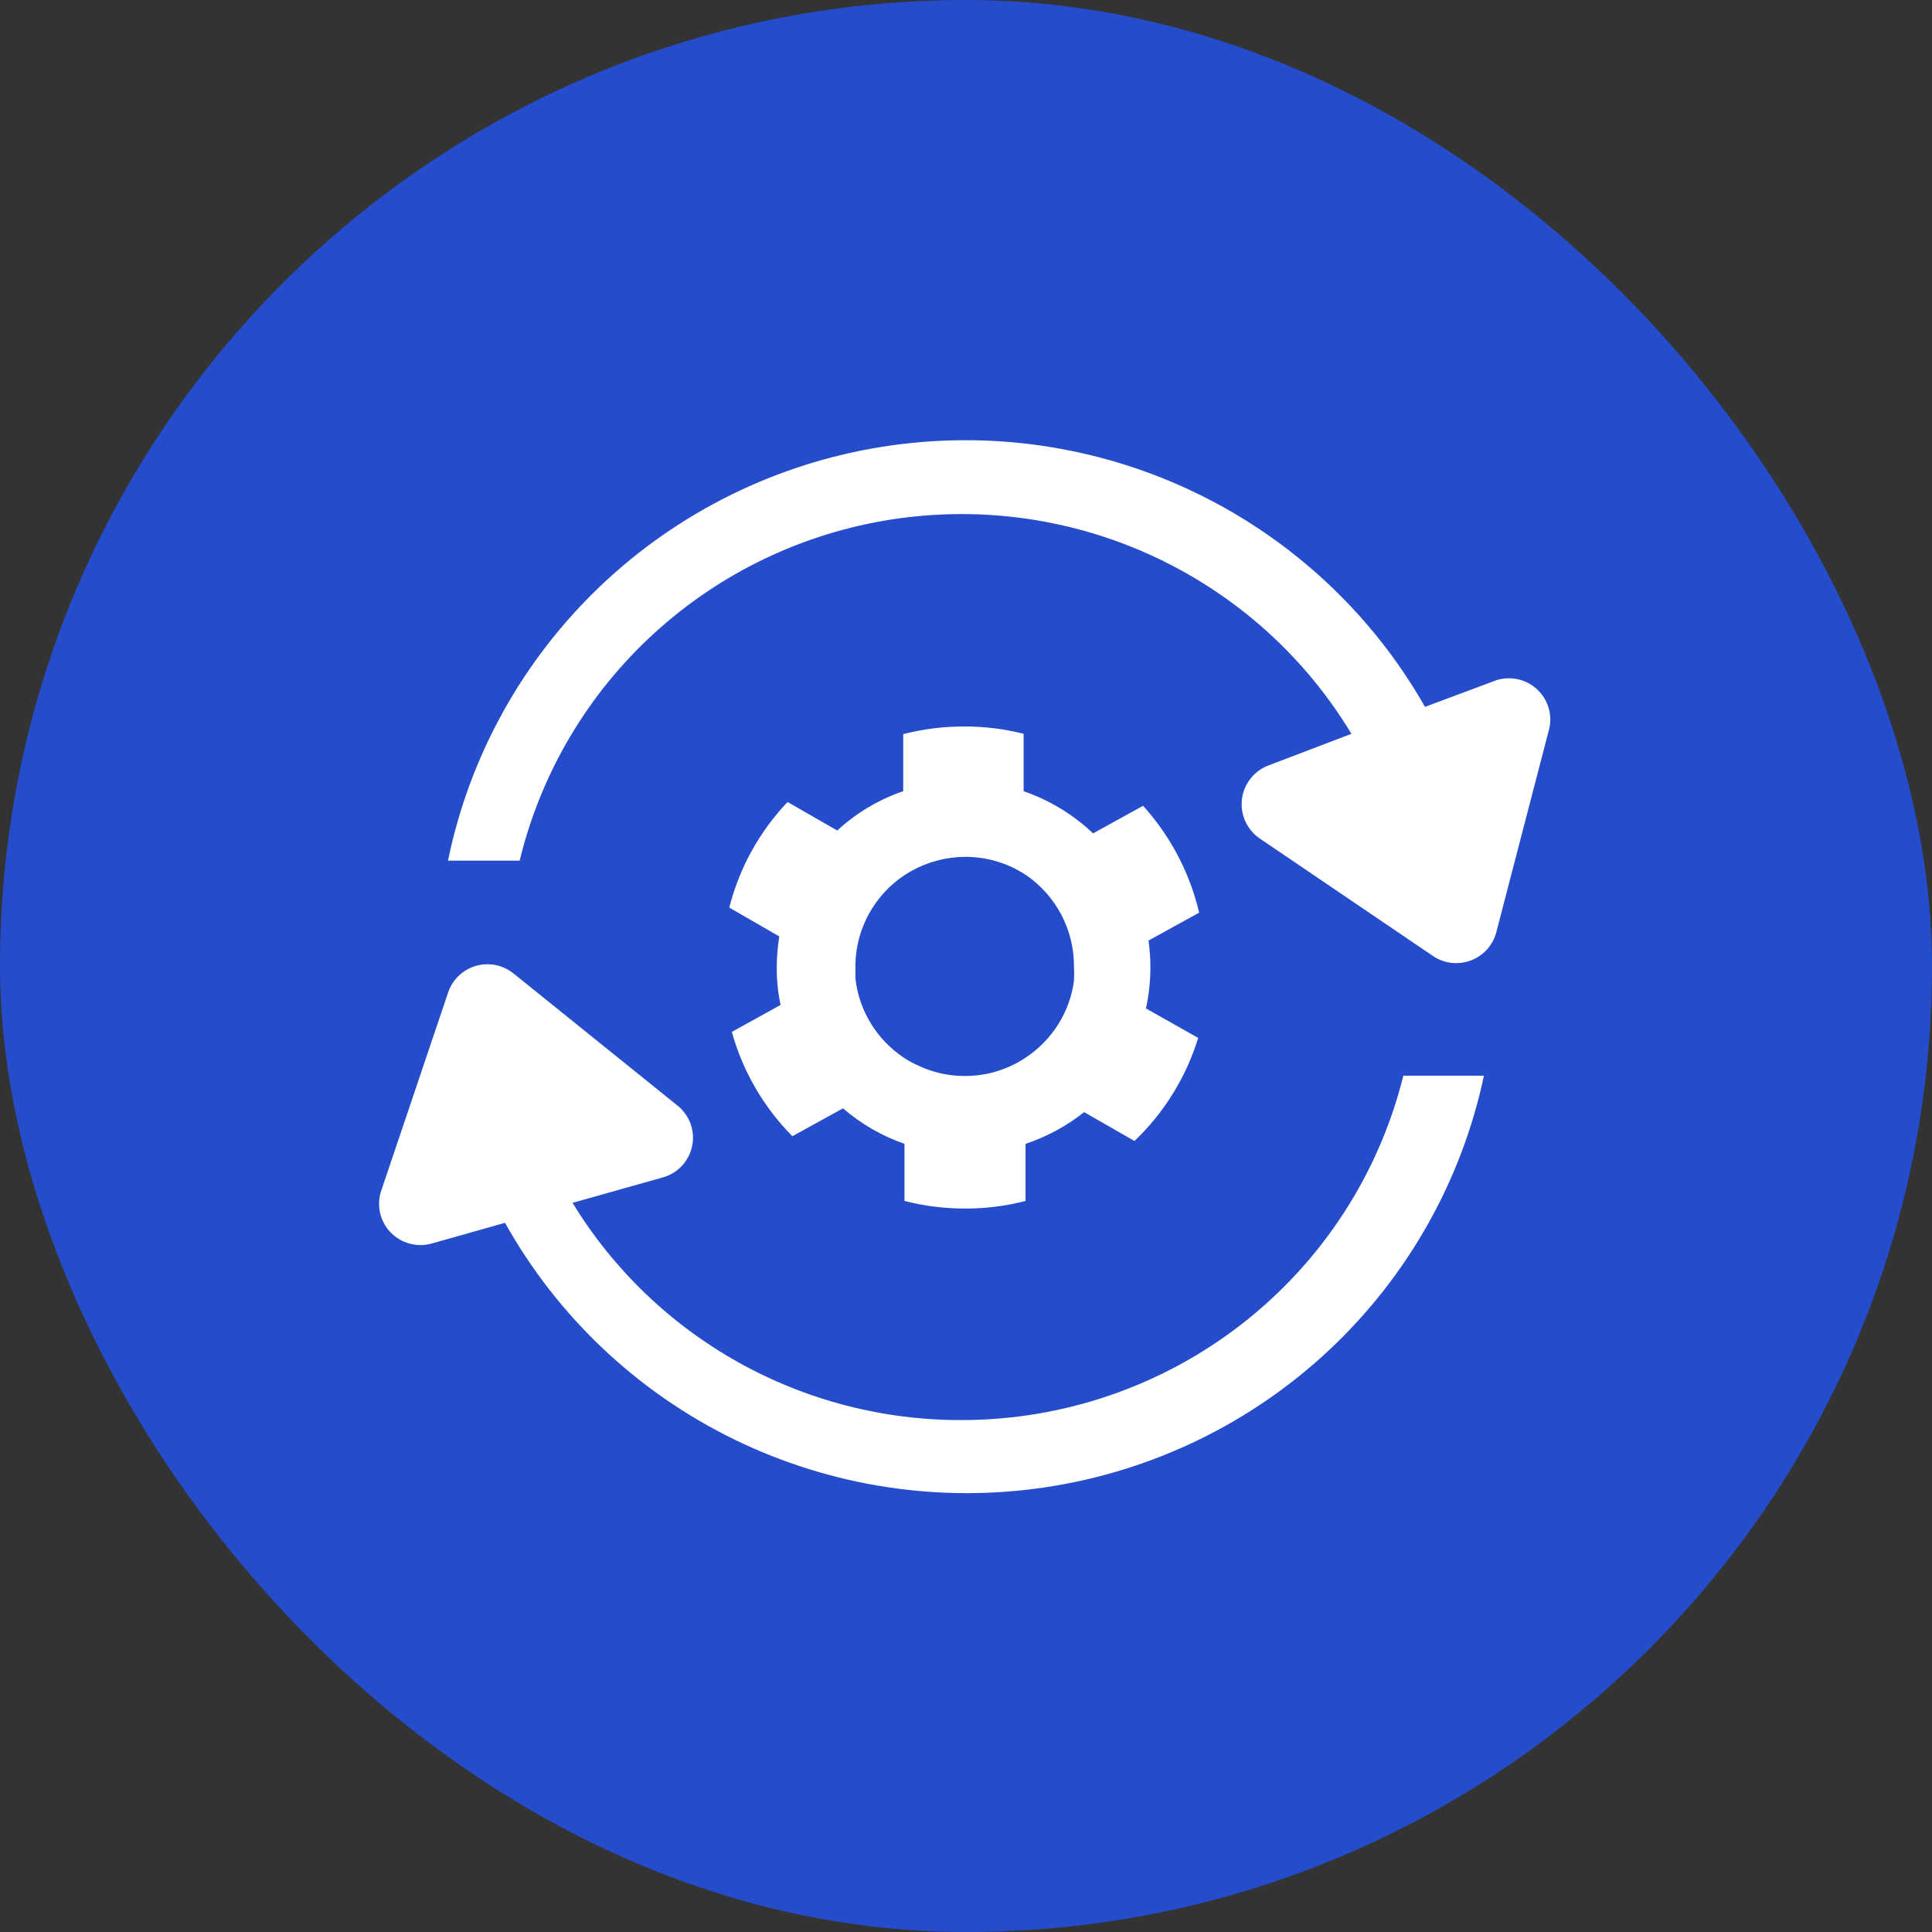 <svg width="158" height="158" viewBox="0 0 158 158" fill="none" xmlns="http://www.w3.org/2000/svg">
<rect x="0" y="0" width="158" height="158" fill="#333333" stroke="none"/>
<rect width="158" height="158" rx="79" fill="#254CCB"/>
<path d="M78.658 116.134C72.264 116.155 65.972 114.53 60.395 111.418C54.817 108.305 50.142 103.81 46.823 98.368L54.196 96.293C54.797 96.127 55.341 95.798 55.766 95.343C56.191 94.888 56.482 94.325 56.606 93.715C56.73 93.106 56.683 92.475 56.469 91.891C56.255 91.307 55.883 90.793 55.394 90.406L42.004 79.617C41.582 79.274 41.083 79.038 40.55 78.928C40.016 78.818 39.464 78.837 38.94 78.985C38.416 79.132 37.935 79.404 37.539 79.776C37.143 80.148 36.842 80.609 36.663 81.122L31.192 97.331C30.985 97.916 30.945 98.546 31.074 99.153C31.204 99.759 31.499 100.318 31.927 100.769C32.355 101.219 32.9 101.543 33.501 101.705C34.102 101.868 34.737 101.862 35.335 101.688L41.3 100.002C45.581 107.662 52.11 113.838 60.012 117.702C67.915 121.567 76.815 122.937 85.521 121.628C94.228 120.32 102.325 116.395 108.729 110.38C115.133 104.364 119.539 96.545 121.357 87.969H114.766C112.775 96.005 108.136 103.146 101.592 108.251C95.047 113.356 86.973 116.131 78.658 116.134Z" fill="white"/>
<path d="M122.373 55.628L116.537 57.806C112.203 50.189 105.636 44.07 97.715 40.267C89.793 36.465 80.894 35.16 72.208 36.528C63.522 37.895 55.462 41.87 49.106 47.92C42.749 53.97 38.399 61.807 36.637 70.385H42.499C44.227 63.242 48.051 56.773 53.485 51.801C58.919 46.83 65.716 43.581 73.011 42.468C80.306 41.356 87.769 42.43 94.448 45.554C101.128 48.678 106.723 53.711 110.519 60.011L103.72 62.604C103.141 62.827 102.635 63.203 102.255 63.692C101.875 64.18 101.636 64.762 101.564 65.376C101.492 65.989 101.589 66.611 101.845 67.174C102.101 67.736 102.506 68.219 103.017 68.569L117.163 78.165C117.612 78.475 118.131 78.672 118.673 78.739C119.216 78.805 119.767 78.741 120.279 78.549C120.791 78.358 121.249 78.047 121.613 77.641C121.978 77.235 122.239 76.748 122.373 76.22L126.697 59.596C126.831 59.016 126.808 58.412 126.632 57.844C126.455 57.276 126.131 56.765 125.692 56.362C125.253 55.959 124.715 55.679 124.132 55.55C123.549 55.421 122.942 55.448 122.373 55.628Z" fill="white"/>
<path d="M78.815 59.414C77.145 59.41 75.481 59.619 73.865 60.037V64.705C71.861 65.389 70.024 66.485 68.472 67.921L64.408 65.587C62.103 68.012 60.461 70.985 59.641 74.223L63.731 76.583C63.592 77.441 63.522 78.308 63.522 79.177C63.519 80.188 63.624 81.196 63.835 82.185L59.849 84.389C60.744 87.606 62.447 90.543 64.799 92.922L68.941 90.64C70.417 91.916 72.123 92.902 73.969 93.544V98.213C75.585 98.63 77.249 98.839 78.919 98.835C80.589 98.843 82.253 98.633 83.869 98.213V93.544C85.607 92.966 87.229 92.088 88.662 90.951L92.778 93.311C95.209 90.99 97.002 88.088 97.989 84.882L93.716 82.47C93.956 81.371 94.078 80.249 94.081 79.125C94.081 78.387 94.029 77.65 93.925 76.92L98.067 74.638C97.303 71.386 95.725 68.38 93.482 65.898L89.392 68.154C87.769 66.612 85.832 65.436 83.712 64.705V60.011C82.112 59.603 80.466 59.403 78.815 59.414ZM87.829 79.047C87.854 79.444 87.854 79.843 87.829 80.24C87.653 81.508 87.206 82.725 86.518 83.808C85.831 84.89 84.918 85.814 83.843 86.516C83.423 86.798 82.978 87.041 82.514 87.242C81.374 87.745 80.14 88.001 78.893 87.994C77.596 87.999 76.314 87.716 75.141 87.164C74.723 86.984 74.322 86.767 73.943 86.516C72.844 85.79 71.917 84.834 71.229 83.714C70.54 82.594 70.106 81.337 69.957 80.032C69.957 79.721 69.957 79.384 69.957 79.047V78.787C69.999 77.348 70.388 75.939 71.091 74.68C71.794 73.421 72.79 72.348 73.995 71.552L74.516 71.24C75.868 70.48 77.393 70.079 78.945 70.073C80.569 70.072 82.164 70.511 83.556 71.344L83.895 71.552C85.115 72.386 86.112 73.506 86.798 74.812C87.484 76.119 87.838 77.573 87.829 79.047Z" fill="white"/>
</svg>
